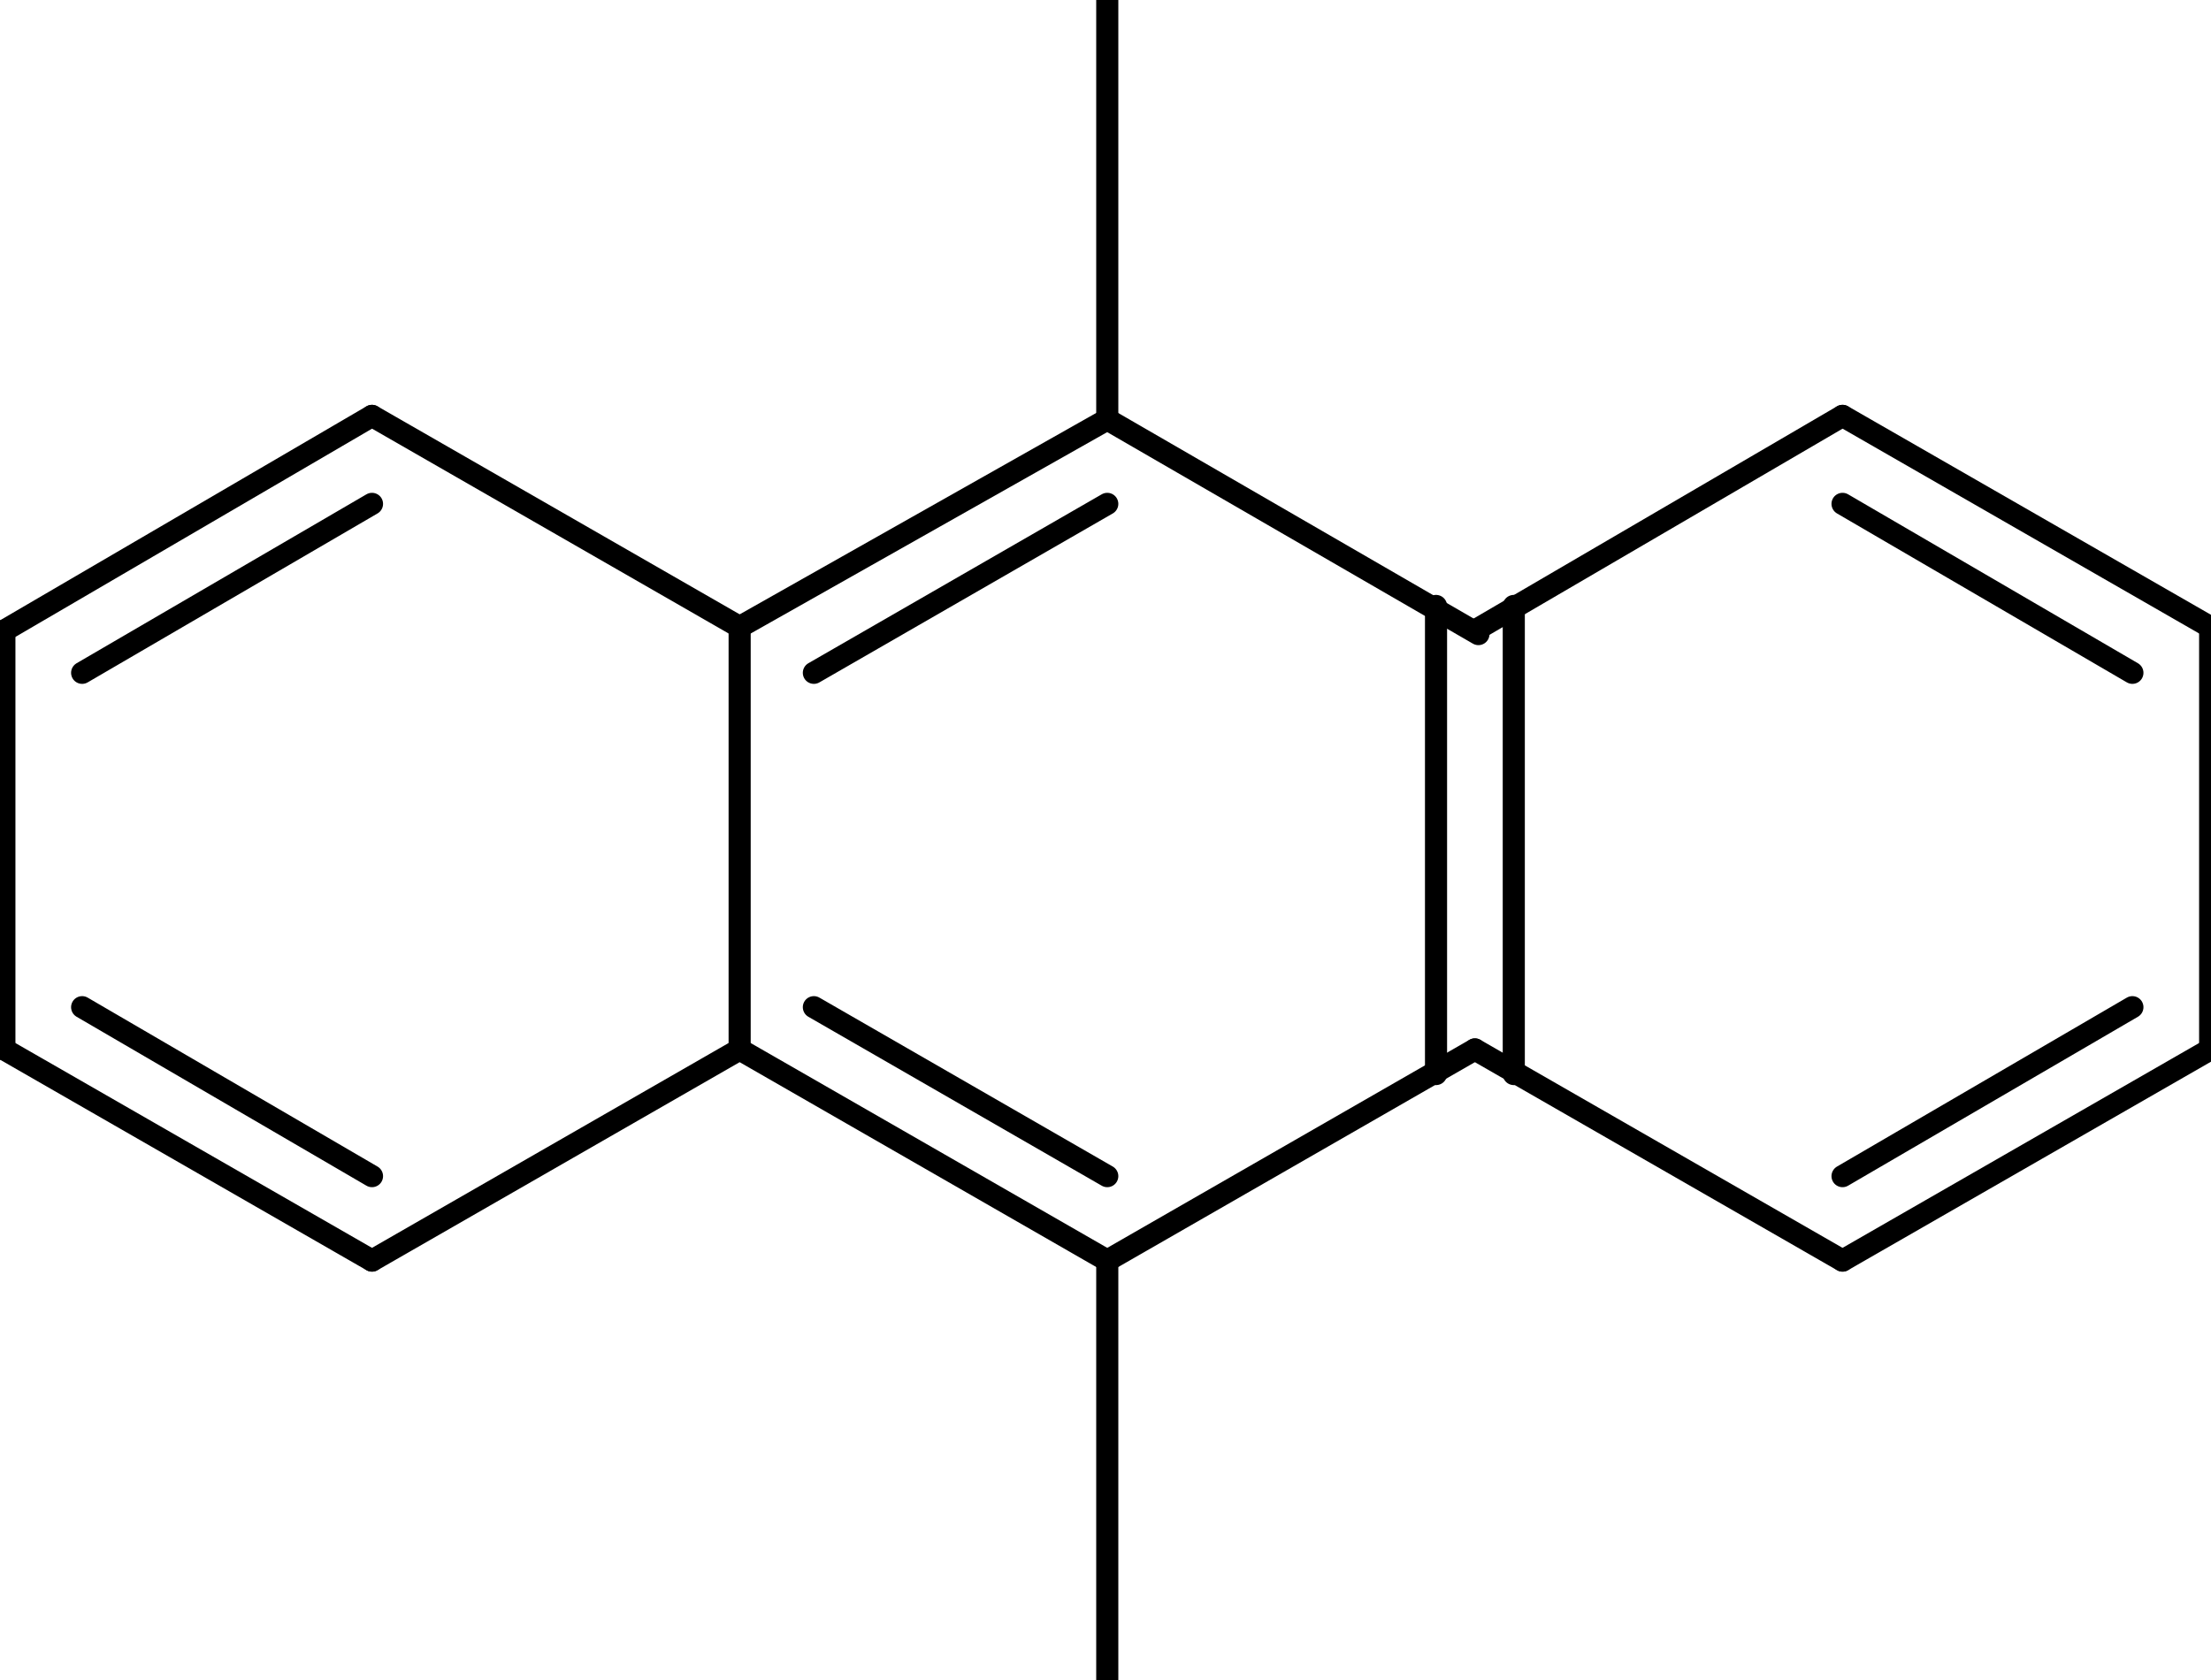 <?xml version="1.0"  encoding="UTF-8" standalone="no"?>
<svg version="1.1" xmlns="http://www.w3.org/2000/svg" xmlns:xlink="http://www.w3.org/1999/xlink" width="100" height="76">
<g transform="translate(-3, -3)">
<path d="M 86.335,21.814 L 102.962,31.367 " stroke="#000000" stroke-width="1px"  stroke-linecap="round"  stroke-linejoin="round"  fill="none" />
<path d="M 86.335,25.794 L 99.445,33.437 " stroke="#000000" stroke-width="1px"  stroke-linecap="round"  stroke-linejoin="round"  fill="none" />
<path d="M 102.962,31.367 L 102.962,50.474 " stroke="#000000" stroke-width="1px"  stroke-linecap="round"  stroke-linejoin="round"  fill="none" />
<path d="M 102.962,50.474 L 86.335,60.027 " stroke="#000000" stroke-width="1px"  stroke-linecap="round"  stroke-linejoin="round"  fill="none" />
<path d="M 99.445,48.563 L 86.335,56.206 " stroke="#000000" stroke-width="1px"  stroke-linecap="round"  stroke-linejoin="round"  fill="none" />
<path d="M 86.335,60.027 L 69.707,50.474 " stroke="#000000" stroke-width="1px"  stroke-linecap="round"  stroke-linejoin="round"  fill="none" />
<path d="M 69.707,50.474 L 53.08,60.027 " stroke="#000000" stroke-width="1px"  stroke-linecap="round"  stroke-linejoin="round"  fill="none" />
<path d="M 53.08,60.027 L 36.453,50.474 " stroke="#000000" stroke-width="1px"  stroke-linecap="round"  stroke-linejoin="round"  fill="none" />
<path d="M 53.08,56.206 L 39.81,48.563 " stroke="#000000" stroke-width="1px"  stroke-linecap="round"  stroke-linejoin="round"  fill="none" />
<path d="M 36.453,50.474 L 19.825,60.027 " stroke="#000000" stroke-width="1px"  stroke-linecap="round"  stroke-linejoin="round"  fill="none" />
<path d="M 19.825,60.027 L 3.198,50.474 " stroke="#000000" stroke-width="1px"  stroke-linecap="round"  stroke-linejoin="round"  fill="none" />
<path d="M 19.825,56.206 L 6.715,48.563 " stroke="#000000" stroke-width="1px"  stroke-linecap="round"  stroke-linejoin="round"  fill="none" />
<path d="M 3.198,50.474 L 3.198,31.526 " stroke="#000000" stroke-width="1px"  stroke-linecap="round"  stroke-linejoin="round"  fill="none" />
<path d="M 3.198,31.526 L 19.825,21.814 " stroke="#000000" stroke-width="1px"  stroke-linecap="round"  stroke-linejoin="round"  fill="none" />
<path d="M 6.715,33.437 L 19.825,25.794 " stroke="#000000" stroke-width="1px"  stroke-linecap="round"  stroke-linejoin="round"  fill="none" />
<path d="M 19.825,21.814 L 36.453,31.367 " stroke="#000000" stroke-width="1px"  stroke-linecap="round"  stroke-linejoin="round"  fill="none" />
<path d="M 36.453,50.474 L 36.453,31.367 " stroke="#000000" stroke-width="1px"  stroke-linecap="round"  stroke-linejoin="round"  fill="none" />
<path d="M 36.453,31.367 L 53.08,21.973 " stroke="#000000" stroke-width="1px"  stroke-linecap="round"  stroke-linejoin="round"  fill="none" />
<path d="M 39.81,33.437 L 53.08,25.794 " stroke="#000000" stroke-width="1px"  stroke-linecap="round"  stroke-linejoin="round"  fill="none" />
<path d="M 53.08,21.973 L 69.867,31.685 " stroke="#000000" stroke-width="1px"  stroke-linecap="round"  stroke-linejoin="round"  fill="none" />
<path d="M 67.949,51.588 L 67.949,30.412 " stroke="#000000" stroke-width="1px"  stroke-linecap="round"  stroke-linejoin="round"  fill="none" />
<path d="M 71.466,51.588 L 71.466,30.412 " stroke="#000000" stroke-width="1px"  stroke-linecap="round"  stroke-linejoin="round"  fill="none" />
<path d="M 86.335,21.814 L 69.707,31.526 " stroke="#000000" stroke-width="1px"  stroke-linecap="round"  stroke-linejoin="round"  fill="none" />
<path d="M 53.08,60.027 L 53.08,79.293 " stroke="#000000" stroke-width="1px"  stroke-linecap="round"  stroke-linejoin="round"  fill="none" />
<path d="M 53.08,21.973 L 53.08,2.707 " stroke="#000000" stroke-width="1px"  stroke-linecap="round"  stroke-linejoin="round"  fill="none" />
</g>
</svg>

